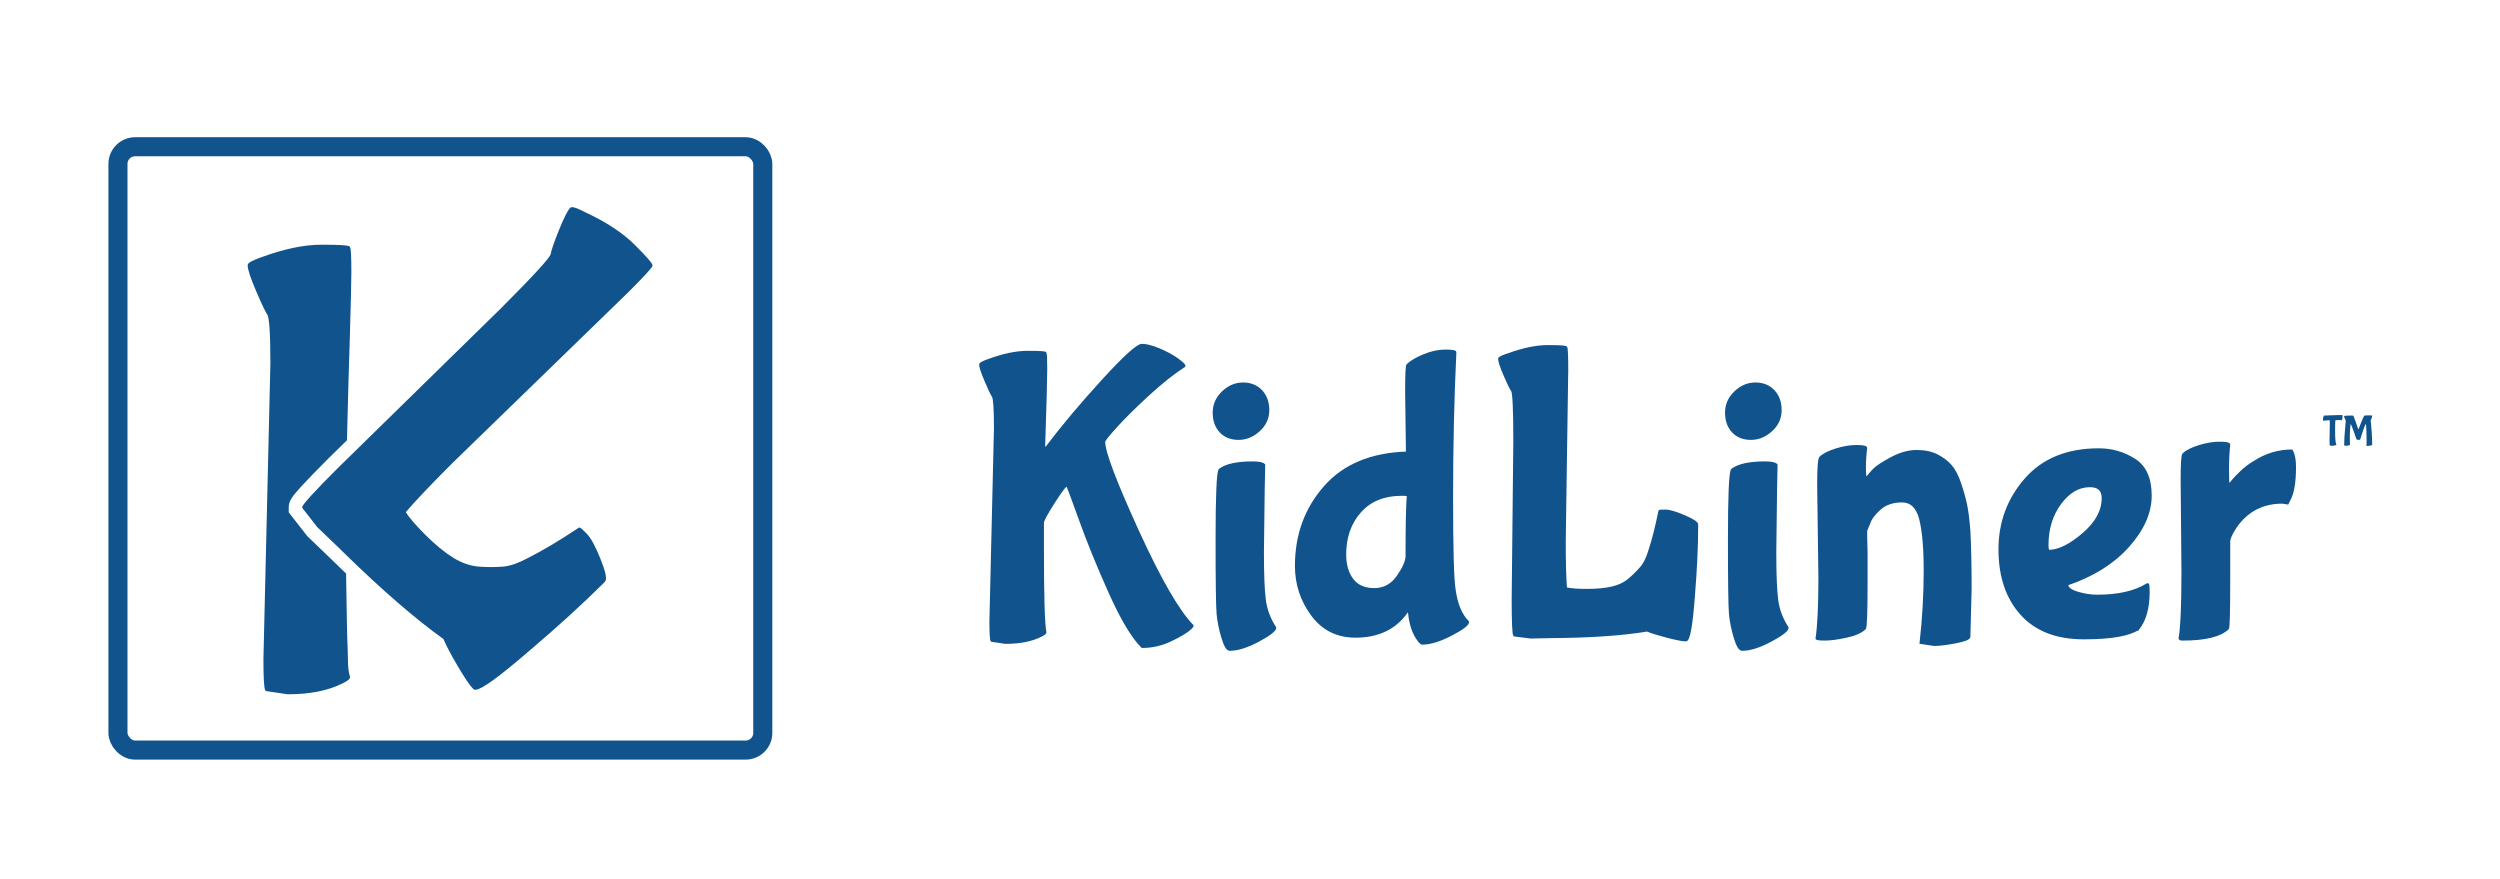 <?xml version="1.0" encoding="UTF-8"?> <svg xmlns="http://www.w3.org/2000/svg" id="Layer_1" data-name="Layer 1" viewBox="0 0 1311 461"><defs><style> .cls-1, .cls-2 { fill: #11548d; } .cls-2, .cls-3 { stroke: #11548d; stroke-miterlimit: 10; } .cls-3 { fill: none; stroke-width: 10px; } </style></defs><g><path class="cls-2" d="m181.85,341.19c-.44-9.64-.45-19.27-.67-28.91-.08-3.76-.15-7.51-.19-11.28-2.83-2.7-5.72-5.51-8.65-8.39l-11.23-10.79-.41-.4-.36-.47-7.73-9.93-1.7-2.18v-2.77c.01-3.61,2.06-6.23,6.74-11.35,3.15-3.46,7.93-8.38,14.17-14.62l.03-.03.03-.03,9.58-9.38c.41-18.67.99-37.33,1.56-55.98l.03-1.47c.47-15.29.7-25.49.7-30.62,0-8.07-.23-12.39-.7-12.94-.43-.53-5.23-.83-14.42-.83s-19.7,2.22-31.66,6.64c-4.42,1.55-6.6,2.75-6.6,3.65,0,1.98,1.43,6.35,4.3,13.1,2.87,6.72,4.87,10.95,5.95,12.58,1.12,1.67,1.67,10.35,1.67,26.04l-3.65,154.82c0,10.17.35,15.6,1,16.27l11.27,1.67c11.49,0,21-1.9,28.52-5.67,2.65-1.32,3.85-2.3,3.62-2.98-1.38-4.13-1-9.48-1.2-13.75Z"></path><path class="cls-2" d="m236.68,242.68c-11.33,11.35-19.51,19.96-24.51,25.84,1.76,2.95,5.27,7.03,10.49,12.26,5.23,5.23,10.16,9.28,14.8,12.15,4.64,2.87,9.38,4.45,14.24,4.75,2.17.13,4.2.2,6.11.2,2.39,0,4.58-.11,6.59-.31,3.61-.37,7.99-1.95,13.14-4.76,7.07-3.53,15.83-8.75,26.28-15.68.01,0,.03-.01.04-.01.25,0,1.39,1,3.38,3.01,2.14,2.13,4.53,6.51,7.18,13.14,2.66,6.62,3.46,10.45,2.43,11.48-11.33,11.33-24.74,23.55-40.19,36.65-15.32,13.21-24.45,19.81-27.39,19.81-.33,0-.59-.09-.76-.27-1.7-1.68-4.34-5.59-7.95-11.7s-6.15-10.93-7.62-14.46c-14.73-10.52-32.08-25.54-52.04-45.03-.98-.96-1.96-1.92-2.95-2.9l-11.25-10.81-7.74-9.94c0-1.18,6.19-7.94,18.55-20.3l3.73-3.65,81.73-80.05c17.23-17.23,25.98-26.8,26.28-28.71.29-1.91,1.72-6.07,4.3-12.47,2.58-6.4,4.53-10.28,5.85-11.6.12-.12.33-.19.61-.19,1.07,0,3.3.87,6.67,2.62,11.04,5.15,19.66,10.83,25.84,17,6.19,6.19,9.24,9.68,9.17,10.49-.08.8-4.3,5.41-12.7,13.79l-92.31,89.66Z"></path><g><g><path class="cls-2" d="m519.35,325.49l2.37-100.7c0-10.21-.36-15.85-1.08-16.93-.72-1.08-2.02-3.81-3.88-8.19-1.87-4.38-2.8-7.22-2.8-8.52,0-.57,1.44-1.36,4.31-2.37,7.76-2.87,14.63-4.31,20.59-4.31s9.09.18,9.38.54c.29.36.43,3.16.43,8.41s-.36,18.65-1.08,40.22c0,.86.14,1.29.43,1.29s.65-.29,1.08-.86c8.05-10.64,17.75-22.17,29.11-34.61,11.35-12.43,18.22-18.65,20.59-18.65s5.42.79,9.16,2.37c3.74,1.58,6.86,3.27,9.38,5.07,2.51,1.8,3.77,2.98,3.77,3.56v.21c-5.61,3.6-11.86,8.56-18.76,14.88-6.9,6.33-12.51,11.86-16.82,16.6-4.31,4.74-6.47,7.48-6.47,8.19,0,5.32,5.86,20.81,17.57,46.47,11.72,25.66,21.31,42.3,28.79,49.92.14.15-.18.61-.97,1.4-.79.79-2.05,1.72-3.77,2.8-1.73,1.08-3.67,2.12-5.82,3.13-5.03,2.59-10.35,3.88-15.96,3.88-5.18-5.18-10.93-14.84-17.25-29-6.33-14.16-11.54-26.99-15.63-38.49-4.1-11.5-6.29-17.25-6.58-17.25-.72,0-2.98,2.99-6.79,8.95-3.81,5.97-5.71,9.52-5.71,10.67v14.02c0,24.73.43,39.18,1.29,43.34.14.43-.65,1.08-2.37,1.94-4.89,2.44-11.07,3.67-18.55,3.67l-7.33-1.08c-.43-.43-.65-3.96-.65-10.57Z"></path><path class="cls-2" d="m651.85,201.07c3.95,0,7.15,1.29,9.6,3.88,2.44,2.59,3.67,5.97,3.67,10.14s-1.62,7.73-4.85,10.67c-3.23,2.95-6.83,4.42-10.78,4.42s-7.12-1.26-9.49-3.77c-2.37-2.51-3.56-5.86-3.56-10.03s1.58-7.76,4.74-10.78c3.16-3.02,6.72-4.53,10.67-4.53Zm10.89,53.69l-.43,34.93c0,11.21.32,19.44.97,24.69.65,5.25,2.48,10.17,5.5,14.77,0,1.44-2.95,3.74-8.84,6.9-5.9,3.16-10.93,4.74-15.09,4.74-1.29,0-2.59-2.16-3.88-6.47-1.29-4.31-2.12-8.41-2.48-12.29-.36-3.88-.54-16.96-.54-39.25s.5-34.43,1.51-36.44c3.31-2.59,9.13-3.88,17.47-3.88,3.3,0,5.32.43,6.04,1.29l-.21,11Z"></path><path class="cls-2" d="m737.78,237.3l-.43-31.91c0-8.91.22-13.59.65-14.02,1.73-1.72,4.56-3.41,8.52-5.07,3.95-1.65,7.73-2.48,11.32-2.48s5.39.29,5.39.86c-1.15,23.86-1.73,49.24-1.73,76.12s.43,42.91,1.29,48.09c1,7.76,3.38,13.51,7.12,17.25,0,1.44-2.99,3.7-8.95,6.79-5.97,3.09-11.03,4.63-15.2,4.63-.43,0-1.08-.58-1.94-1.72-2.73-3.6-4.39-8.48-4.96-14.66,0-.43-.15-.65-.43-.65l-.65.43c-6.04,8.63-15.02,12.94-26.95,12.94-9.63,0-17.25-3.81-22.86-11.43-5.61-7.62-8.41-16.17-8.41-25.66,0-16.24,5.03-30.08,15.09-41.51,10.06-11.43,24.44-17.43,43.13-18Zm.43,22.64c0-.29-.79-.43-2.37-.43h-.86c-9.2,0-16.42,2.95-21.67,8.84-5.25,5.9-7.87,13.37-7.87,22.43,0,5.32,1.26,9.67,3.77,13.05,2.51,3.38,6.32,5.07,11.43,5.07s9.2-2.23,12.29-6.68c3.09-4.46,4.64-7.98,4.64-10.57,0-15.96.21-26.52.65-31.7Z"></path><path class="cls-2" d="m821.87,195.04l-1.29,88.84c0,11.07.22,19.26.65,24.58,2.3.58,6,.86,11.11.86s9.49-.43,13.15-1.29c3.67-.86,6.76-2.41,9.27-4.64,2.51-2.23,4.56-4.31,6.15-6.25,1.58-1.94,2.94-4.85,4.1-8.73,1.73-5.17,3.45-12,5.18-20.49,0-.14,1.04-.21,3.13-.21s5.39.97,9.92,2.91c4.53,1.94,6.79,3.42,6.79,4.42,0,11.07-.58,23.58-1.72,37.52-1.15,15.52-2.56,23.29-4.21,23.29s-4.85-.61-9.59-1.83c-4.74-1.22-8.34-2.34-10.78-3.34-12.94,2.16-29.69,3.31-50.24,3.45l-10.78.22-8.63-1.08c-.58-.58-.86-6.9-.86-18.98l.86-82.59c0-16.82-.4-25.77-1.19-26.85-.79-1.08-2.12-3.81-3.99-8.19-1.87-4.38-2.8-7.22-2.8-8.52,0-.57,1.58-1.36,4.74-2.37,7.9-2.87,14.88-4.31,20.92-4.31s9.24.21,9.6.65c.36.43.54,4.74.54,12.94Z"></path><path class="cls-2" d="m920.53,201.07c3.95,0,7.15,1.29,9.6,3.88,2.44,2.59,3.66,5.97,3.66,10.14s-1.62,7.73-4.85,10.67c-3.24,2.95-6.83,4.42-10.78,4.42s-7.11-1.26-9.49-3.77c-2.37-2.51-3.56-5.86-3.56-10.03s1.58-7.76,4.74-10.78c3.16-3.02,6.72-4.53,10.67-4.53Zm10.89,53.69l-.43,34.93c0,11.21.32,19.44.97,24.69.65,5.25,2.48,10.17,5.5,14.77,0,1.44-2.95,3.74-8.84,6.9-5.9,3.16-10.93,4.74-15.09,4.74-1.29,0-2.59-2.16-3.88-6.47-1.29-4.31-2.12-8.41-2.48-12.29-.36-3.88-.54-16.96-.54-39.25s.5-34.43,1.51-36.44c3.31-2.59,9.13-3.88,17.47-3.88,3.31,0,5.32.43,6.04,1.29l-.21,11Z"></path><path class="cls-2" d="m978.64,281.29l.22,7.98v16.39c0,15.38-.29,23.36-.86,23.94-1.87,1.87-5.1,3.3-9.7,4.31-4.6,1-8.38,1.51-11.32,1.51s-4.42-.21-4.42-.65c1-6.47,1.51-17.11,1.51-31.91l-.65-48.52c0-8.91.36-13.73,1.08-14.45,1.58-1.58,4.31-2.98,8.19-4.2,3.88-1.22,7.51-1.83,10.89-1.83s5.07.36,5.07,1.08c-.43,3.45-.65,6.9-.65,10.35s.22,5.18.65,5.18l.65-.43c.72-1,1.8-2.26,3.24-3.77,1.44-1.51,4.49-3.52,9.16-6.04,4.67-2.51,9.13-3.77,13.37-3.77s7.83.75,10.78,2.27c2.94,1.51,5.35,3.34,7.22,5.5,1.87,2.16,3.48,5.25,4.85,9.27,1.36,4.03,2.41,7.76,3.13,11.21.72,3.45,1.29,8.05,1.72,13.8.43,7.91.65,17.97.65,30.19l-.65,25.23c0,1-2.37,1.98-7.11,2.91-4.74.93-8.56,1.4-11.43,1.4l-7.11-1.08c1.44-12.94,2.16-25.48,2.16-37.63s-.79-21.27-2.37-27.39c-1.58-6.11-4.74-9.17-9.49-9.17s-8.59,1.29-11.54,3.88c-2.95,2.59-4.85,5.17-5.72,7.76l-1.51,3.67v3.02Z"></path><path class="cls-2" d="m1121.39,329.81c-4.89,3.31-14.45,4.96-28.68,4.96s-25.16-4.24-32.78-12.72c-7.62-8.48-11.43-19.8-11.43-33.96s4.56-26.45,13.69-36.87c9.13-10.42,21.96-15.63,38.49-15.63,6.75,0,12.97,1.8,18.65,5.39,5.68,3.59,8.52,9.89,8.52,18.87s-3.92,17.86-11.75,26.63c-7.84,8.77-18.51,15.45-32.02,20.05,0,1.72,1.76,3.13,5.28,4.2,3.52,1.08,7.01,1.62,10.46,1.62,10.92,0,19.55-1.94,25.88-5.82.14-.14.36-.21.65-.21s.43,1.37.43,4.1c0,8.34-1.8,14.81-5.39,19.41Zm-18.76-68.57c0-4.17-2.23-6.26-6.68-6.26-5.9,0-11.07,3.02-15.53,9.06-4.46,6.04-6.69,13.3-6.69,21.78,0,2.01.29,3.02.86,3.02,5.18-.14,11.14-3.13,17.9-8.95,6.75-5.82,10.13-12.04,10.13-18.65Z"></path><path class="cls-2" d="m1144.46,300.69l-.43-48.95c0-8.48.29-13.01.86-13.59,1.58-1.58,4.31-2.98,8.19-4.2,3.88-1.22,7.51-1.83,10.89-1.83s5.07.36,5.07,1.08c-.43,3.88-.65,8.3-.65,13.26s.14,7.44.43,7.44.57-.18.86-.54c.29-.36.75-.93,1.4-1.72.65-.79,2.01-2.19,4.1-4.21,2.08-2.01,4.35-3.74,6.79-5.17,6.18-4.02,12.79-6.04,19.84-6.04,1.15,1.87,1.72,4.74,1.72,8.63,0,8.19-1.01,14.02-3.02,17.47l-.86,1.73-2.8-.43c-10.35,0-18.47,4.24-24.37,12.72-2.3,3.45-3.45,6.04-3.45,7.76v18.98c0,17.25-.22,26.09-.65,26.52-4.03,3.88-11.93,5.82-23.72,5.82-1.15,0-1.73-.21-1.73-.65,1.01-5.61,1.51-16.96,1.51-34.07Z"></path></g><g><path class="cls-1" d="m1221.6,231.01l.16-9.38c0-.77-.02-1.17-.06-1.21-.04-.04-.16-.06-.37-.06-.47,0-1.29.08-2.48.23l-.61.09-.07-.59c0-.72.12-1.35.36-1.89l.14-.27c1.17-.02,2.5-.06,3.98-.15,1.48-.08,2.82-.12,4.02-.12s1.79.03,1.79.09c0,.44-.04.96-.11,1.57-.08.61-.17.97-.27,1.07-.35-.08-.99-.11-1.92-.11s-1.42.02-1.47.07c-.11.11-.16,2.07-.16,5.89s.23,6.15.68,6.97v.02c0,.14-.29.26-.88.38-.59.12-1.05.18-1.4.18-.48,0-.87-.07-1.17-.2-.11-.12-.16-.98-.16-2.57Z"></path><path class="cls-1" d="m1230.08,233.74c-.33,0-.6-.05-.81-.14,0-2.53.22-6.13.66-10.81l.2-2.32c-.21-.26-.41-.65-.6-1.17-.19-.53-.28-.89-.28-1.1l.02-.07c.05-.06.42-.11,1.13-.16.71-.05,1.49-.07,2.33-.07s1.31.04,1.39.11.44,1.02,1.08,2.83c.64,1.81,1.13,3.22,1.44,4.21.03.08.07.11.11.11s.12-.16.23-.49c.11-.32.54-1.45,1.31-3.38.77-1.93,1.28-3.03,1.53-3.28.14-.14.87-.2,2.19-.2s1.99.04,1.99.11c0,.26-.1.7-.31,1.33-.2.63-.37,1.07-.51,1.33.53,4.77.79,8.99.79,12.66,0,.15-.31.29-.91.42-.61.13-1.11.19-1.5.19s-.59-.03-.59-.09c.05-.62.07-1.61.07-2.99s-.04-3.01-.11-4.91c-.08-2.36-.17-3.54-.27-3.54l-.14.14c-.3.56-.69,1.5-1.16,2.82-.47,1.32-.87,2.51-1.18,3.57l-.47,1.56c-.08.17-.3.25-.67.25s-.67-.02-.9-.07c-.23-.05-.36-.09-.37-.14-.05-.17-.51-1.49-1.4-3.96-.89-2.47-1.4-3.79-1.53-3.96-.05-.09-.08-.14-.11-.14s-.05.05-.07.16c-.27,1.37-.41,3.38-.41,6.04s.04,4.19.11,4.61c-.38.36-1.13.54-2.28.54Z"></path></g></g></g><rect class="cls-3" x="61.86" y="76.96" width="338.14" height="316.39" rx="9" ry="9"></rect></svg> 